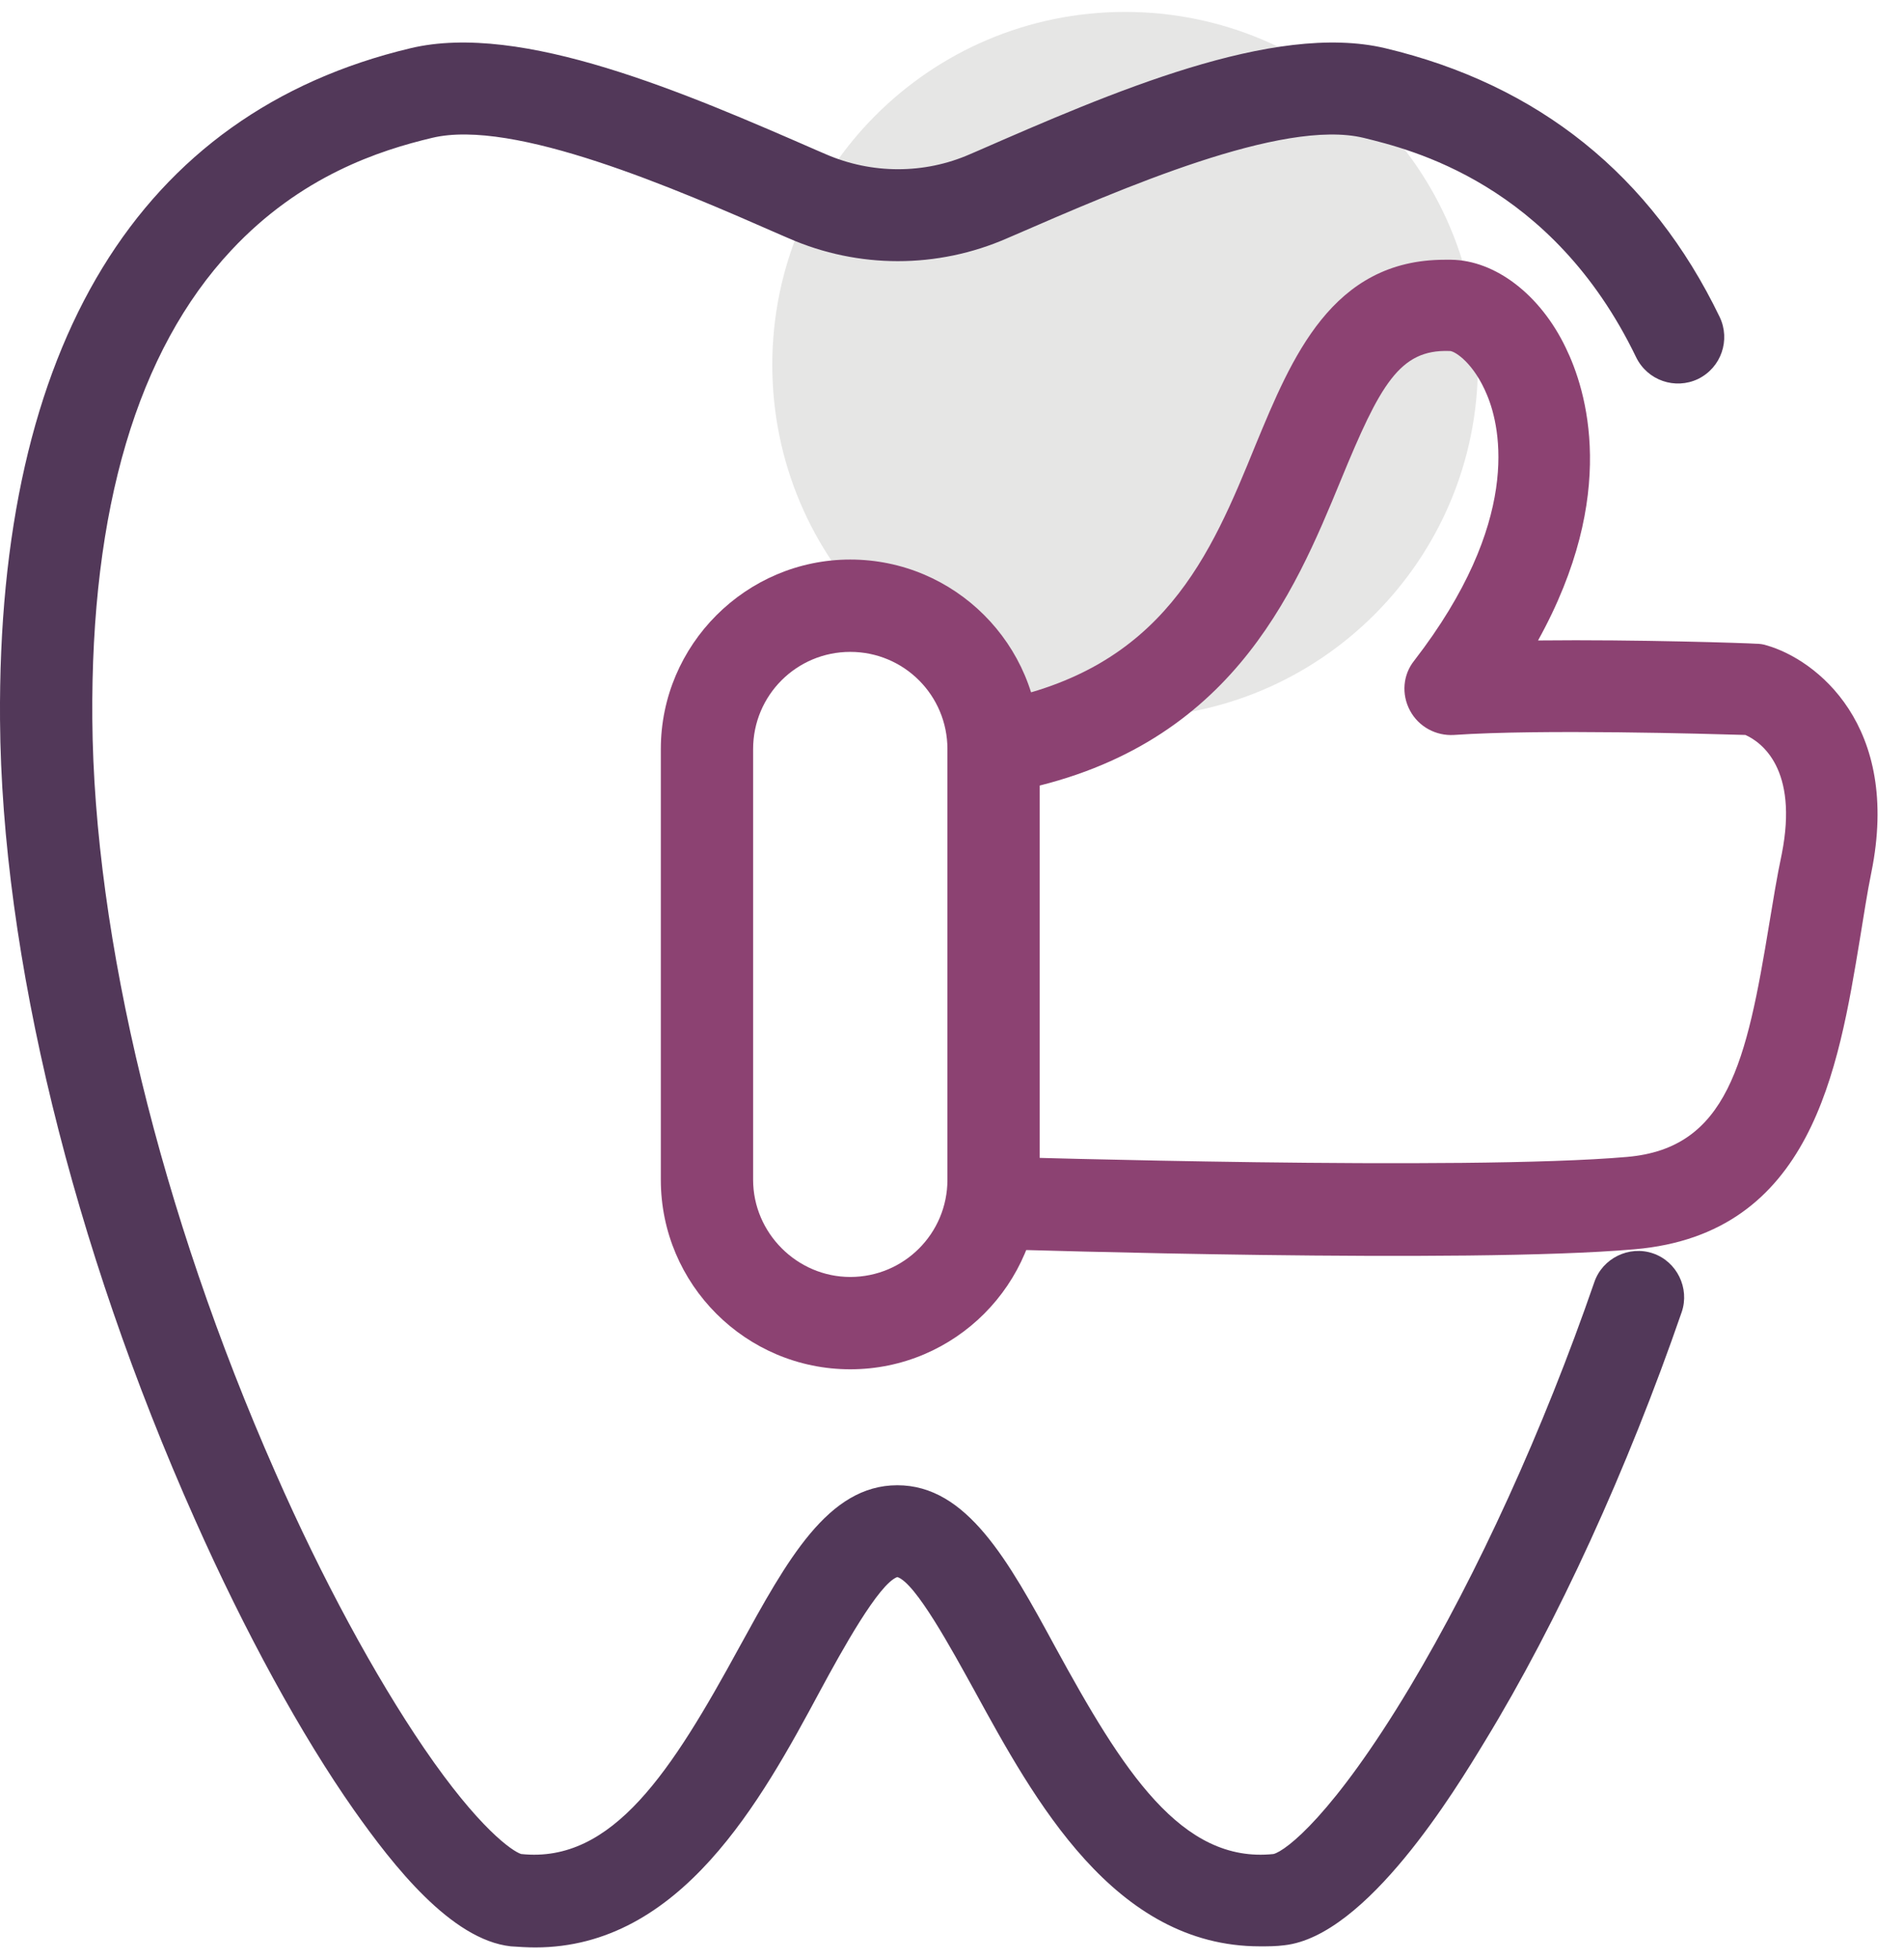 <svg width="70" height="72" viewBox="0 0 70 72" fill="none" xmlns="http://www.w3.org/2000/svg">
<path d="M41.364 26.379C48.527 26.379 54.335 20.572 54.335 13.408C54.335 6.245 48.527 0.438 41.364 0.438C34.2 0.438 28.393 6.245 28.393 13.408C28.393 20.572 34.2 26.379 41.364 26.379Z" fill="#E6E6E5"/>
<path d="M53.114 9.545C53.194 9.545 53.273 9.545 53.353 9.545C54.97 9.565 56.626 10.822 57.564 12.778C58.323 14.335 59.52 18.167 56.546 23.535C60.199 23.495 64.31 23.635 64.549 23.655C64.689 23.655 64.829 23.675 64.948 23.715C66.764 24.233 69.898 26.648 68.8 32.057C68.64 32.835 68.521 33.653 68.381 34.492C67.583 39.321 66.605 45.348 60.099 45.907C53.952 46.446 37.447 45.927 36.749 45.907C35.811 45.887 35.073 45.089 35.113 44.151C35.133 43.213 35.931 42.474 36.869 42.514C37.028 42.514 53.872 43.033 59.819 42.514C63.511 42.195 64.21 39.042 65.048 33.933C65.188 33.094 65.328 32.216 65.507 31.378C66.126 28.245 64.749 27.267 64.17 27.008C62.793 26.968 56.646 26.788 53.453 27.008C52.794 27.047 52.156 26.708 51.837 26.11C51.517 25.511 51.577 24.792 51.996 24.273C55.928 19.184 55.189 15.752 54.67 14.514C54.191 13.357 53.513 12.918 53.313 12.898C53.293 12.898 53.293 12.898 53.273 12.898C51.457 12.838 50.739 14.135 49.302 17.628C47.566 21.839 45.191 27.586 37.148 29.103C36.23 29.283 35.332 28.664 35.172 27.746C34.993 26.828 35.611 25.93 36.529 25.77C42.776 24.593 44.512 20.402 46.169 16.331C47.486 13.157 48.963 9.545 53.114 9.545Z" fill="#8C4272"/>
<path d="M31.26 20.562C35.092 20.562 38.225 23.675 38.225 27.527V43.353C38.225 47.185 35.112 50.318 31.26 50.318C27.428 50.318 24.295 47.205 24.295 43.353V27.527C24.295 23.695 27.428 20.562 31.26 20.562ZM31.26 46.925C33.236 46.925 34.832 45.329 34.832 43.353V27.527C34.832 25.551 33.236 23.955 31.26 23.955C29.284 23.955 27.688 25.551 27.688 27.527V43.353C27.688 45.309 29.304 46.925 31.26 46.925Z" fill="#8C4272"/>
<path d="M19.679 71.563C19.38 71.563 19.08 71.543 18.781 71.523C16.586 71.283 14.45 68.549 13.013 66.514C11.078 63.76 9.002 59.968 7.166 55.837C2.676 45.778 0.061 35.081 0.001 26.46C-0.098 12.69 5.11 4.148 15.089 1.773C19.18 0.795 25.227 3.429 30.077 5.545L30.356 5.665C32.052 6.403 33.988 6.403 35.665 5.665L35.944 5.545C40.794 3.429 46.821 0.795 50.932 1.773C56.56 3.11 60.711 6.443 63.225 11.652C63.624 12.49 63.285 13.508 62.427 13.927C61.589 14.326 60.571 13.987 60.152 13.129C57.059 6.722 51.83 5.485 50.133 5.066C47.14 4.347 41.213 6.942 37.301 8.638L37.022 8.758C34.467 9.876 31.553 9.876 28.999 8.758L28.72 8.638C24.808 6.922 18.881 4.347 15.887 5.066C13.951 5.525 11.058 6.463 8.503 9.197C5.051 12.889 3.334 18.697 3.394 26.42C3.454 34.463 5.909 44.561 10.12 54.1C11.836 58.012 13.792 61.604 15.588 64.239C17.604 67.192 18.841 68.03 19.16 68.13C22.533 68.489 24.708 65.057 27.183 60.526C28.939 57.333 30.436 54.579 32.99 54.579C35.545 54.579 37.062 57.333 38.798 60.526C41.273 65.057 43.428 68.489 46.821 68.13C47.28 68.01 49.016 66.693 51.83 62.003C54.325 57.832 56.739 52.544 58.615 47.115C58.915 46.237 59.892 45.758 60.771 46.058C61.649 46.357 62.128 47.335 61.828 48.213C59.833 53.981 57.278 59.589 54.584 63.999C53.506 65.775 50.253 71.144 47.22 71.483C46.92 71.523 46.621 71.523 46.322 71.523C40.953 71.523 38.02 66.134 35.824 62.123C35.006 60.646 33.669 58.172 32.99 57.952C32.312 58.191 30.955 60.646 30.157 62.123C27.981 66.174 25.027 71.563 19.679 71.563Z" fill="#523859"/>
</svg>
